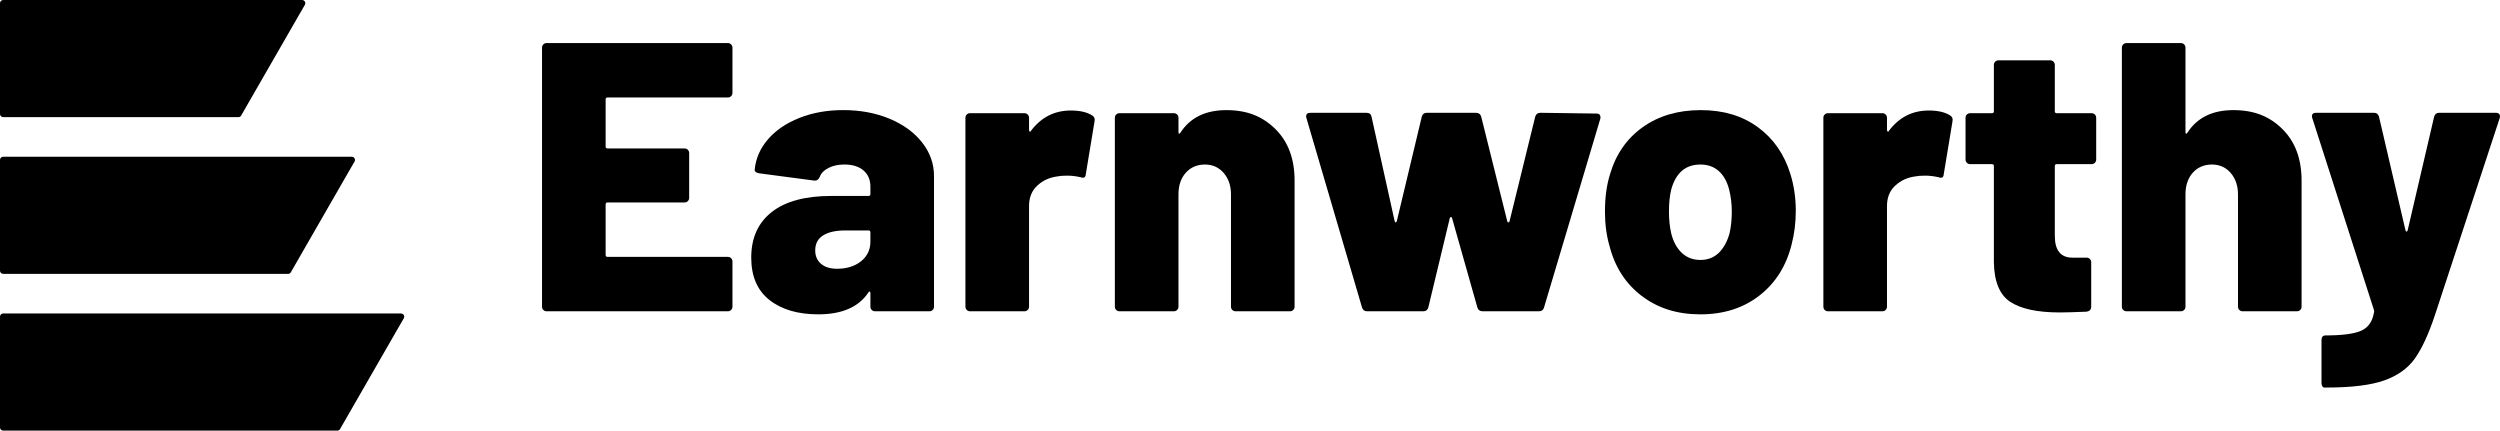 <?xml version="1.0" encoding="UTF-8" standalone="no"?>
<svg
   data-name="Layer 1"
   version="1.1"
   viewBox="0 0 3000.017 516.72"
   fill="#000000"
   data-color-origin="#000000"
   data-color-type="fill"
   id="svg13"
   width="3000.017"
   height="516.72"
   xmlns:inkscape="http://www.inkscape.org/namespaces/inkscape"
   xmlns:sodipodi="http://sodipodi.sourceforge.net/DTD/sodipodi-0.dtd"
   xmlns="http://www.w3.org/2000/svg"
   xmlns:svg="http://www.w3.org/2000/svg">
  <sodipodi:namedview
     id="namedview1"
     pagecolor="#ffffff"
     bordercolor="#000000"
     borderopacity="0.25"
     inkscape:showpageshadow="2"
     inkscape:pageopacity="0.0"
     inkscape:pagecheckerboard="0"
     inkscape:deskcolor="#d1d1d1" />
  <defs
     id="defs13" />
  <path
     fill="#000000"
     d="m 877.35,115.36 c -1.08,1.08 -2.38,1.61 -3.91,1.61 H 729.06 c -1.54,0 -2.3,0.77 -2.3,2.3 v 56.56 c 0,1.54 0.76,2.3 2.3,2.3 h 92.43 c 1.53,0 2.83,0.54 3.91,1.61 1.07,1.08 1.61,2.38 1.61,3.91 v 53.8 c 0,1.54 -0.54,2.84 -1.61,3.91 -1.07,1.07 -2.38,1.61 -3.91,1.61 h -92.43 c -1.54,0 -2.3,0.77 -2.3,2.3 v 60.69 c 0,1.54 0.76,2.3 2.3,2.3 h 144.38 c 1.53,0 2.83,0.54 3.91,1.61 1.07,1.08 1.61,2.38 1.61,3.91 v 54.26 c 0,1.54 -0.54,2.84 -1.61,3.91 -1.07,1.07 -2.38,1.61 -3.91,1.61 H 655.95 c -1.54,0 -2.84,-0.53 -3.91,-1.61 -1.08,-1.07 -1.61,-2.37 -1.61,-3.91 V 57.19 c 0,-1.53 0.53,-2.83 1.61,-3.91 1.08,-1.08 2.37,-1.61 3.91,-1.61 h 217.49 c 1.53,0 2.83,0.54 3.91,1.61 1.07,1.08 1.61,2.38 1.61,3.91 v 54.26 c 0,1.54 -0.54,2.84 -1.61,3.91 z"
     class=" bl-fill-0"
     data-color-origin="#02c"
     data-color-type="fill"
     id="path1" />
  <path
     fill="#000000"
     d="m 1067.48,142.49 c 16.55,6.9 29.58,16.4 39.09,28.51 9.5,12.11 14.25,25.52 14.25,40.23 v 156.8 c 0,1.54 -0.54,2.84 -1.61,3.91 -1.08,1.08 -2.38,1.61 -3.91,1.61 h -65.29 c -1.54,0 -2.84,-0.53 -3.91,-1.61 -1.08,-1.07 -1.61,-2.37 -1.61,-3.91 v -16.1 c 0,-1.22 -0.31,-1.91 -0.92,-2.07 -0.62,-0.15 -1.23,0.39 -1.84,1.61 -11.65,17.17 -31.58,25.75 -59.78,25.75 -24.53,0 -44.07,-5.75 -58.63,-17.24 -14.56,-11.5 -21.84,-28.43 -21.84,-50.81 0,-23.6 8.2,-41.84 24.6,-54.72 16.4,-12.87 40.23,-19.31 71.5,-19.31 h 44.6 c 1.53,0 2.3,-0.76 2.3,-2.3 v -8.74 c 0,-8.28 -2.76,-14.79 -8.28,-19.54 -5.52,-4.75 -13.18,-7.13 -22.99,-7.13 -7.36,0 -13.72,1.38 -19.08,4.14 -5.37,2.76 -8.82,6.29 -10.35,10.58 -1.54,3.37 -3.68,4.91 -6.44,4.6 l -66.21,-8.74 c -3.68,-0.61 -5.52,-1.99 -5.52,-4.14 1.22,-13.48 6.51,-25.67 15.86,-36.56 9.35,-10.88 21.91,-19.46 37.7,-25.75 15.78,-6.28 33.34,-9.43 52.65,-9.43 20.53,0 39.08,3.45 55.64,10.35 z m -34.25,171.05 c 7.51,-5.98 11.26,-13.87 11.26,-23.68 v -11.03 c 0,-1.53 -0.77,-2.3 -2.3,-2.3 h -27.59 c -11.65,0 -20.62,2 -26.9,5.98 -6.29,3.99 -9.42,9.97 -9.42,17.93 0,6.75 2.3,12.11 6.9,16.09 4.6,3.99 11.04,5.98 19.31,5.98 11.65,0 21.22,-2.99 28.74,-8.96 z"
     class=" bl-fill-0"
     data-color-origin="#02c"
     data-color-type="fill"
     id="path2" />
  <path
     fill="#000000"
     d="m 1310.72,138.58 c 2.45,1.54 3.37,3.84 2.76,6.9 l -10.57,63.91 c -0.31,3.68 -2.46,4.76 -6.44,3.22 -5.52,-1.22 -10.73,-1.84 -15.63,-1.84 -5.22,0 -9.2,0.31 -11.95,0.92 -9.51,1.23 -17.55,4.91 -24.14,11.04 -6.59,6.14 -9.89,14.25 -9.89,24.37 v 120.93 c 0,1.54 -0.54,2.84 -1.61,3.91 -1.08,1.08 -2.38,1.61 -3.91,1.61 h -65.3 c -1.54,0 -2.84,-0.53 -3.91,-1.61 -1.08,-1.07 -1.61,-2.37 -1.61,-3.91 V 141.34 c 0,-1.53 0.53,-2.83 1.61,-3.91 1.08,-1.08 2.37,-1.61 3.91,-1.61 h 65.3 c 1.53,0 2.83,0.54 3.91,1.61 1.07,1.08 1.61,2.38 1.61,3.91 v 14.72 c 0,0.92 0.3,1.54 0.92,1.84 0.61,0.31 1.07,0 1.38,-0.92 12.26,-16.24 28.2,-24.37 47.82,-24.37 11.04,0 19.61,2 25.75,5.98 z"
     class=" bl-fill-0"
     data-color-origin="#02c"
     data-color-type="fill"
     id="path3" />
  <path
     fill="#000000"
     d="m 1530.52,154.9 c 15.33,15.17 22.99,35.8 22.99,61.85 v 151.28 c 0,1.54 -0.54,2.84 -1.61,3.91 -1.08,1.08 -2.38,1.61 -3.91,1.61 h -65.29 c -1.54,0 -2.84,-0.53 -3.91,-1.61 -1.08,-1.07 -1.61,-2.37 -1.61,-3.91 V 233.3 c 0,-10.42 -2.92,-19 -8.74,-25.75 -5.82,-6.74 -13.33,-10.12 -22.53,-10.12 -9.2,0 -17.17,3.3 -22.99,9.89 -5.83,6.6 -8.74,15.25 -8.74,25.98 v 134.73 c 0,1.54 -0.54,2.84 -1.61,3.91 -1.07,1.07 -2.38,1.61 -3.91,1.61 h -65.3 c -1.54,0 -2.84,-0.53 -3.91,-1.61 -1.08,-1.07 -1.61,-2.37 -1.61,-3.91 V 141.34 c 0,-1.53 0.53,-2.83 1.61,-3.91 1.07,-1.07 2.37,-1.61 3.91,-1.61 h 65.3 c 1.53,0 2.83,0.54 3.91,1.61 1.07,1.08 1.61,2.38 1.61,3.91 v 17.02 c 0,1.23 0.23,1.92 0.69,2.07 0.46,0.16 0.99,-0.23 1.61,-1.15 11.65,-18.08 30.04,-27.13 55.18,-27.13 25.14,0 43.53,7.59 58.86,22.76 z"
     class=" bl-fill-0"
     data-color-origin="#02c"
     data-color-type="fill"
     id="path4" />
  <path
     fill="#000000"
     d="m 1634.43,368.95 -66.67,-227.15 -0.46,-1.84 c 0,-3.06 1.68,-4.6 5.06,-4.6 h 67.59 c 3.37,0 5.36,1.69 5.98,5.05 l 27.59,124.61 c 0.3,1.23 0.76,1.84 1.38,1.84 0.62,0 1.07,-0.61 1.38,-1.84 l 29.89,-125.07 c 0.92,-3.06 2.91,-4.6 5.98,-4.6 h 58.86 c 3.37,0 5.52,1.54 6.44,4.6 l 31.27,125.53 c 0.3,0.92 0.76,1.38 1.38,1.38 0.62,0 1.07,-0.46 1.38,-1.38 l 30.81,-125.53 c 0.92,-3.06 3.06,-4.6 6.44,-4.6 l 67.13,0.92 c 1.84,0 3.14,0.54 3.91,1.61 0.76,1.08 0.99,2.53 0.69,4.37 l -67.59,226.69 c -0.92,3.07 -2.92,4.6 -5.98,4.6 h -67.59 c -3.37,0 -5.52,-1.53 -6.44,-4.6 L 1742.51,261.8 c -0.31,-0.92 -0.77,-1.38 -1.38,-1.38 -0.61,0 -1.08,0.46 -1.38,1.38 L 1714,368.94 c -0.92,3.07 -2.92,4.6 -5.98,4.6 h -67.59 c -3.07,0 -5.06,-1.53 -5.98,-4.6 z"
     class=" bl-fill-0"
     data-color-origin="#02c"
     data-color-type="fill"
     id="path5" />
  <path
     fill="#000000"
     d="m 1970.1,355.16 c -19.31,-14.72 -32.19,-34.64 -38.62,-59.78 -3.68,-12.57 -5.52,-26.36 -5.52,-41.39 0,-16.86 1.99,-31.72 5.98,-44.6 7.05,-24.21 20.16,-43.14 39.32,-56.78 19.15,-13.64 42.37,-20.46 69.66,-20.46 27.29,0 49.81,6.83 68.51,20.46 18.7,13.64 31.73,32.41 39.09,56.33 4.29,13.8 6.44,28.51 6.44,44.14 0,14.1 -1.69,27.59 -5.06,40.46 -6.44,25.75 -19.31,46.14 -38.62,61.16 -19.31,15.02 -42.92,22.53 -70.81,22.53 -27.89,0 -51.04,-7.36 -70.35,-22.07 z m 92.43,-51.73 c 5.82,-5.67 10.12,-13.41 12.87,-23.22 1.84,-7.97 2.76,-16.7 2.76,-26.21 0,-9.51 -1.08,-18.08 -3.22,-26.67 -2.46,-9.5 -6.59,-16.86 -12.41,-22.07 -5.83,-5.21 -13.19,-7.82 -22.07,-7.82 -17.78,0 -29.43,9.97 -34.95,29.89 -1.84,7.35 -2.76,16.25 -2.76,26.67 0,9.51 0.92,18.24 2.76,26.21 2.45,9.81 6.67,17.55 12.64,23.22 5.98,5.67 13.41,8.51 22.3,8.51 8.89,0 16.25,-2.83 22.07,-8.51 z"
     class=" bl-fill-0"
     data-color-origin="#02c"
     data-color-type="fill"
     id="path6" />
  <path
     fill="#000000"
     d="m 2340.26,138.58 c 2.45,1.54 3.37,3.84 2.76,6.9 l -10.57,63.91 c -0.31,3.68 -2.46,4.76 -6.44,3.22 -5.52,-1.22 -10.73,-1.84 -15.63,-1.84 -5.22,0 -9.2,0.31 -11.95,0.92 -9.51,1.23 -17.55,4.91 -24.14,11.04 -6.59,6.14 -9.89,14.25 -9.89,24.37 v 120.93 c 0,1.54 -0.54,2.84 -1.61,3.91 -1.07,1.07 -2.38,1.61 -3.91,1.61 h -65.3 c -1.54,0 -2.84,-0.53 -3.91,-1.61 -1.08,-1.07 -1.61,-2.37 -1.61,-3.91 V 141.34 c 0,-1.53 0.53,-2.83 1.61,-3.91 1.07,-1.07 2.37,-1.61 3.91,-1.61 h 65.3 c 1.53,0 2.83,0.54 3.91,1.61 1.07,1.08 1.61,2.38 1.61,3.91 v 14.72 c 0,0.92 0.3,1.54 0.92,1.84 0.61,0.31 1.07,0 1.38,-0.92 12.26,-16.24 28.2,-24.37 47.82,-24.37 11.04,0 19.61,2 25.75,5.98 z"
     class=" bl-fill-0"
     data-color-origin="#02c"
     data-color-type="fill"
     id="path7" />
  <path
     fill="#000000"
     d="m 2513.84,195.37 c -1.08,1.08 -2.37,1.61 -3.91,1.61 h -41.84 c -1.53,0 -2.3,0.77 -2.3,2.3 v 83.69 c 0,17.47 7.05,26.21 21.15,26.21 h 17.01 c 1.53,0 2.84,0.54 3.91,1.61 1.06,1.08 1.6,2.38 1.6,3.91 v 53.34 c 0,3.37 -1.83,5.37 -5.52,5.98 -14.72,0.61 -25.45,0.92 -32.18,0.92 -26.67,0 -46.44,-4.21 -59.32,-12.64 -12.87,-8.43 -19.47,-24.44 -19.77,-48.05 V 199.29 c 0,-1.53 -0.77,-2.3 -2.3,-2.3 h -26.2 c -1.54,0 -2.84,-0.53 -3.91,-1.61 -1.08,-1.07 -1.61,-2.37 -1.61,-3.91 v -50.12 c 0,-1.53 0.53,-2.83 1.61,-3.91 1.07,-1.07 2.37,-1.61 3.91,-1.61 h 26.2 c 1.53,0 2.3,-0.76 2.3,-2.3 V 77.89 c 0,-1.53 0.53,-2.83 1.61,-3.91 1.06,-1.07 2.37,-1.61 3.91,-1.61 h 62.08 c 1.53,0 2.83,0.54 3.91,1.61 1.07,1.08 1.61,2.38 1.61,3.91 v 55.64 c 0,1.54 0.76,2.3 2.3,2.3 h 41.84 c 1.53,0 2.83,0.54 3.91,1.61 1.07,1.08 1.61,2.38 1.61,3.91 v 50.12 c 0,1.54 -0.54,2.84 -1.61,3.91 z"
     class=" bl-fill-0"
     data-color-origin="#02c"
     data-color-type="fill"
     id="path8" />
  <path
     fill="#000000"
     d="m 2738.92,154.9 c 15.32,15.17 22.99,35.8 22.99,61.85 v 151.28 c 0,1.54 -0.54,2.84 -1.6,3.91 -1.08,1.08 -2.39,1.61 -3.91,1.61 h -65.29 c -1.54,0 -2.85,-0.53 -3.91,-1.61 -1.08,-1.07 -1.6,-2.37 -1.6,-3.91 V 233.3 c 0,-10.42 -2.93,-19 -8.74,-25.75 -5.84,-6.74 -13.34,-10.12 -22.54,-10.12 -9.2,0 -17.17,3.3 -22.99,9.89 -5.82,6.6 -8.74,15.25 -8.74,25.98 v 134.73 c 0,1.54 -0.54,2.84 -1.6,3.91 -1.08,1.08 -2.37,1.61 -3.91,1.61 h -65.3 c -1.54,0 -2.84,-0.53 -3.91,-1.61 -1.08,-1.07 -1.61,-2.37 -1.61,-3.91 V 57.19 c 0,-1.53 0.53,-2.83 1.61,-3.91 1.07,-1.07 2.37,-1.61 3.91,-1.61 h 65.3 c 1.53,0 2.83,0.54 3.91,1.61 1.06,1.08 1.6,2.38 1.6,3.91 v 101.16 c 0,1.23 0.23,1.92 0.69,2.07 0.46,0.16 1,-0.23 1.62,-1.15 11.64,-18.08 30.03,-27.13 55.17,-27.13 25.14,0 43.53,7.59 58.86,22.76 z"
     class=" bl-fill-0"
     data-color-origin="#02c"
     data-color-type="fill"
     id="path9" />
  <path
     fill="#000000"
     d="m 2786.74,463.44 c -0.62,-1.08 -0.92,-2.38 -0.92,-3.91 v -51.5 c 0,-3.68 1.68,-5.52 5.06,-5.52 19.61,0 33.72,-1.84 42.3,-5.52 8.58,-3.68 13.8,-11.03 15.63,-22.07 0.3,-0.62 0.3,-1.53 0,-2.76 l -74.03,-230.37 c -0.31,-0.61 -0.46,-1.38 -0.46,-2.3 0,-2.76 1.68,-4.14 5.06,-4.14 h 69.43 c 3.06,0 5.06,1.54 5.98,4.6 l 31.73,136.11 c 0.3,1.23 0.76,1.84 1.38,1.84 0.62,0 1.07,-0.61 1.38,-1.84 l 31.73,-136.11 c 0.92,-3.06 2.91,-4.6 5.98,-4.6 h 68.06 c 1.83,0 3.21,0.54 4.14,1.61 0.92,1.08 1.07,2.69 0.46,4.83 l -77.71,236.35 c -7.67,22.99 -15.71,40.39 -24.14,52.19 -8.44,11.8 -20.69,20.53 -36.78,26.21 -16.1,5.67 -39.02,8.51 -68.74,8.51 h -3.22 c -0.92,0 -1.69,-0.54 -2.3,-1.61 z"
     class=" bl-fill-0"
     data-color-origin="#02c"
     data-color-type="fill"
     id="path10" />
  <path
     fill="#000000"
     d="m 365.93,5.68 -2.19,3.79 -4.69,8.09 -52.05,90.47 -17.68,30.76 c -0.64,1.08 -1.81,1.76 -3.05,1.76 H 3.92 c -1.25,0 -2.5,-0.6 -3.27,-1.72 C 0.22,138.18 0,137.45 0,136.72 V 3.92 C 0,2.62 0.6,1.42 1.72,0.65 2.37,0.22 3.1,0 3.83,0 h 358.66 c 1.25,0 2.5,0.6 3.23,1.72 0.82,1.2 0.86,2.71 0.22,3.96 z"
     class=" bl-fill-0"
     data-color-origin="#02c"
     data-color-type="fill"
     id="path11" />
  <path
     fill="#000000"
     d="m 425.53,193.77 -2.19,3.79 -4.69,8.09 -52.05,90.47 -17.68,30.76 c -0.64,1.08 -1.81,1.76 -3.05,1.76 H 3.92 c -1.25,0 -2.5,-0.6 -3.27,-1.72 C 0.22,326.27 0,325.54 0,324.81 v -132.8 c 0,-1.29 0.6,-2.5 1.72,-3.27 0.65,-0.43 1.38,-0.65 2.11,-0.65 h 418.26 c 1.25,0 2.5,0.6 3.23,1.72 0.82,1.2 0.86,2.71 0.22,3.96 z"
     class=" bl-fill-0"
     data-color-origin="#02c"
     data-color-type="fill"
     id="path12" />
  <path
     fill="#000000"
     d="m 484.63,381.85 -2.19,3.79 -4.69,8.09 -52.05,90.47 -17.68,30.76 c -0.64,1.08 -1.81,1.76 -3.05,1.76 H 3.92 c -1.25,0 -2.5,-0.6 -3.27,-1.72 C 0.22,514.35 0,513.62 0,512.89 v -132.8 c 0,-1.29 0.6,-2.5 1.72,-3.27 0.65,-0.43 1.38,-0.65 2.11,-0.65 h 477.36 c 1.25,0 2.5,0.6 3.23,1.72 0.82,1.2 0.86,2.71 0.22,3.96 z"
     class=" bl-fill-0"
     data-color-origin="#02c"
     data-color-type="fill"
     id="path13" />
</svg>
